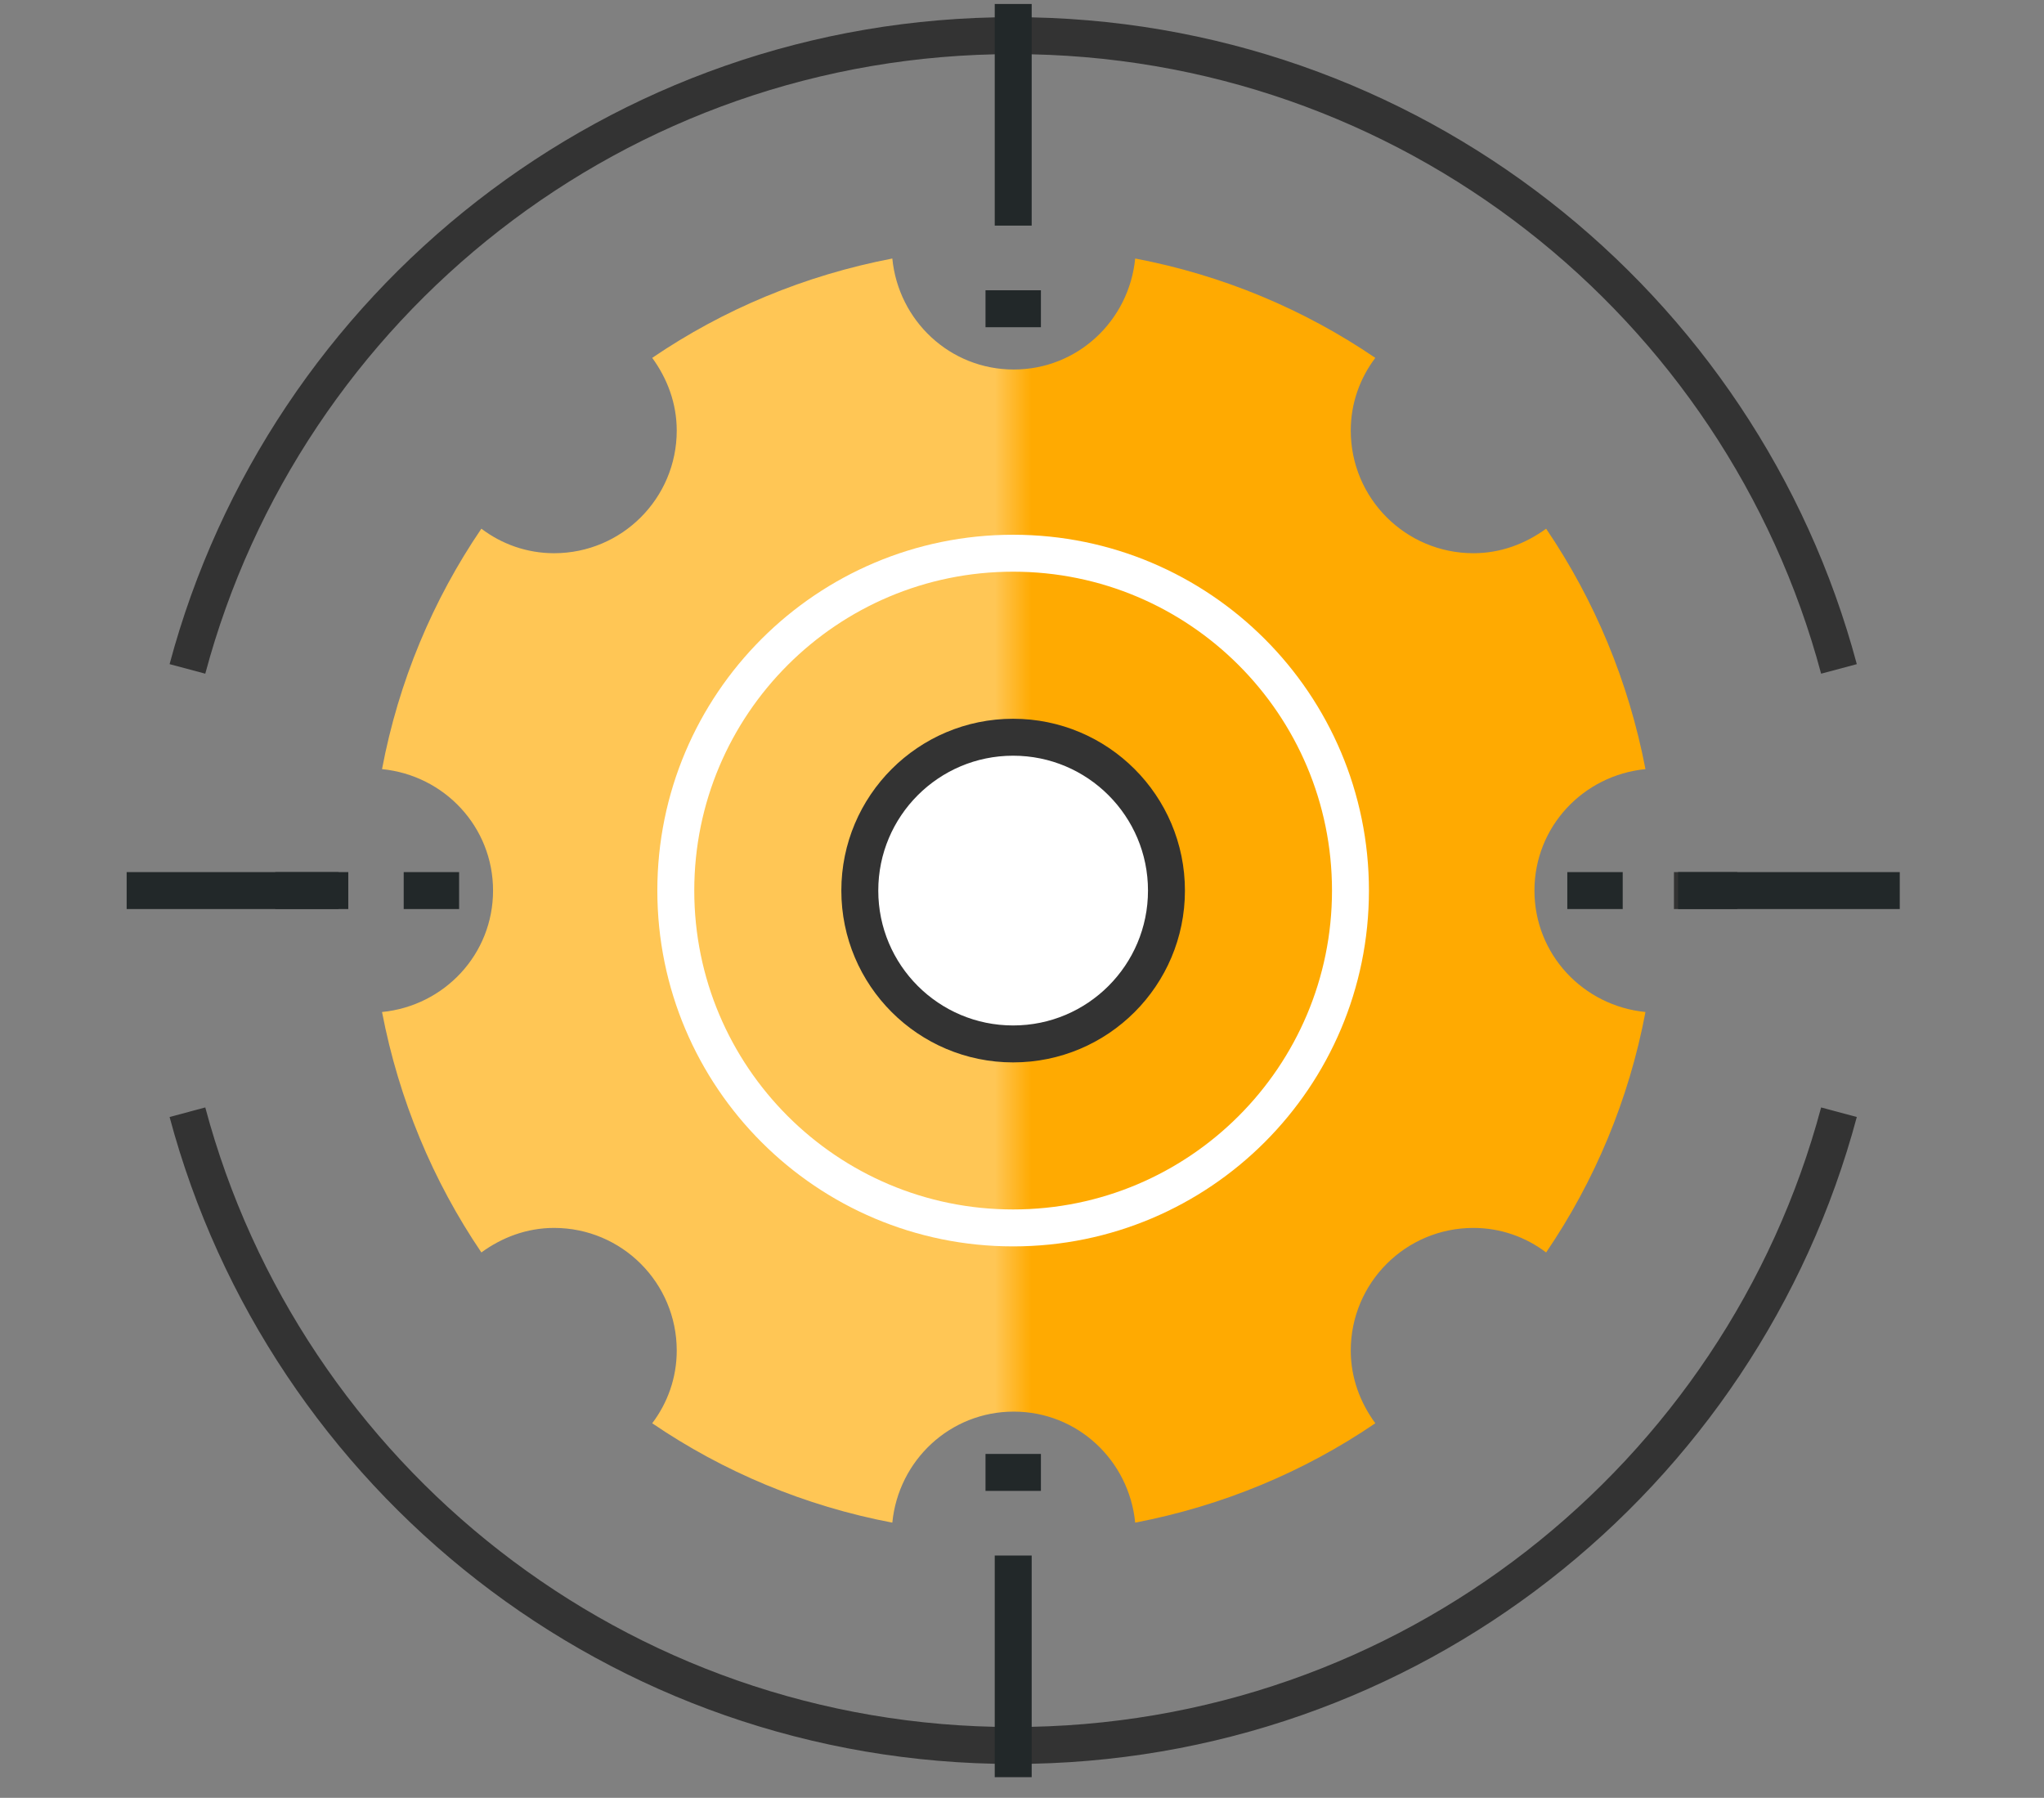 <?xml version="1.0" encoding="UTF-8"?> <svg xmlns="http://www.w3.org/2000/svg" width="83" height="73" viewBox="0 0 83 73" fill="none"><rect x="0" y="0" width="83" height="73" fill="#808080" stroke="none"/><g clip-path="url(#clip0_1089_1950)"><path d="M11.179 36.161H13.75" stroke="#333333" stroke-width="1.5" stroke-linejoin="round"></path><path d="M7.611 27.161C11.571 12.35 25.084 1.447 41.143 1.447C57.201 1.447 70.714 12.35 74.674 27.161" stroke="#333333" stroke-width="1.5" stroke-linejoin="round"></path><path d="M74.674 45.161C70.714 59.973 57.201 70.875 41.143 70.875C25.084 70.875 11.571 59.973 7.611 45.161" stroke="#333333" stroke-width="1.5" stroke-linejoin="round"></path><path d="M67.973 36.161H70.544" stroke="#333333" stroke-width="1.5" stroke-linejoin="round"></path><path d="M40.018 59.786H42.268" stroke="#222829" stroke-width="1.5" stroke-linejoin="round"></path><path d="M16.393 36.161H18.643" stroke="#222829" stroke-width="1.5" stroke-linejoin="round"></path><path d="M40.018 12.536H42.268" stroke="#222829" stroke-width="1.5" stroke-linejoin="round"></path><path d="M63.643 36.161H65.893" stroke="#222829" stroke-width="1.5" stroke-linejoin="round"></path><path d="M62.309 36.161C62.309 33.571 64.289 31.479 66.817 31.23C66.132 27.669 64.75 24.369 62.783 21.467C61.948 22.077 60.94 22.463 59.831 22.463C57.079 22.463 54.85 20.234 54.85 17.482C54.85 16.374 55.224 15.353 55.847 14.531C52.958 12.564 49.645 11.169 46.096 10.497C45.847 13.024 43.755 15.004 41.165 15.004C38.575 15.004 36.483 13.024 36.234 10.497C32.672 11.181 29.373 12.564 26.484 14.531C27.094 15.366 27.48 16.374 27.48 17.482C27.48 20.234 25.251 22.463 22.499 22.463C21.39 22.463 20.369 22.09 19.547 21.467C17.58 24.356 16.185 27.669 15.513 31.23C18.041 31.479 20.021 33.571 20.021 36.161C20.021 38.751 18.041 40.843 15.513 41.092C16.198 44.654 17.58 47.954 19.547 50.855C20.382 50.245 21.39 49.859 22.499 49.859C25.251 49.859 27.48 52.088 27.48 54.84C27.48 55.948 27.106 56.969 26.484 57.791C29.373 59.759 32.685 61.153 36.234 61.826C36.483 59.298 38.575 57.318 41.165 57.318C43.755 57.318 45.847 59.298 46.096 61.826C49.658 61.141 52.958 59.759 55.847 57.791C55.236 56.957 54.85 55.948 54.85 54.84C54.85 52.088 57.079 49.859 59.831 49.859C60.94 49.859 61.961 50.233 62.783 50.855C64.75 47.966 66.145 44.654 66.817 41.092C64.289 40.843 62.309 38.751 62.309 36.161Z" fill="url(#paint0_linear_1089_1950)"></path><path d="M41.14 49.859C48.705 49.859 54.838 43.726 54.838 36.161C54.838 28.596 48.705 22.463 41.14 22.463C33.575 22.463 27.442 28.596 27.442 36.161C27.442 43.726 33.575 49.859 41.14 49.859Z" stroke="white" stroke-width="1.5" stroke-linejoin="round"></path><path d="M41.14 42.388C44.579 42.388 47.366 39.6 47.366 36.161C47.366 32.723 44.579 29.935 41.14 29.935C37.701 29.935 34.914 32.723 34.914 36.161C34.914 39.6 37.701 42.388 41.14 42.388Z" fill="white" stroke="#333333" stroke-width="1.5" stroke-linejoin="round"></path><path d="M41.143 0.161V9.161" stroke="#222829" stroke-width="1.5" stroke-linejoin="round"></path><path d="M14.143 36.161H5.143" stroke="#222829" stroke-width="1.5" stroke-linejoin="round"></path><path d="M68.143 36.161H77.143" stroke="#222829" stroke-width="1.5" stroke-linejoin="round"></path><path d="M41.143 63.161V72.161" stroke="#222829" stroke-width="1.5" stroke-linejoin="round"></path></g><defs><linearGradient id="paint0_linear_1089_1950" x1="66.817" y1="36.161" x2="15.513" y2="36.161" gradientUnits="userSpaceOnUse"><stop offset="0.486" stop-color="#FFAA01"></stop><stop offset="0.515" stop-color="#FFC655"></stop></linearGradient><clipPath id="clip0_1089_1950"><rect width="82.286" height="72" fill="white" transform="translate(0 0.161)"></rect></clipPath></defs></svg> 